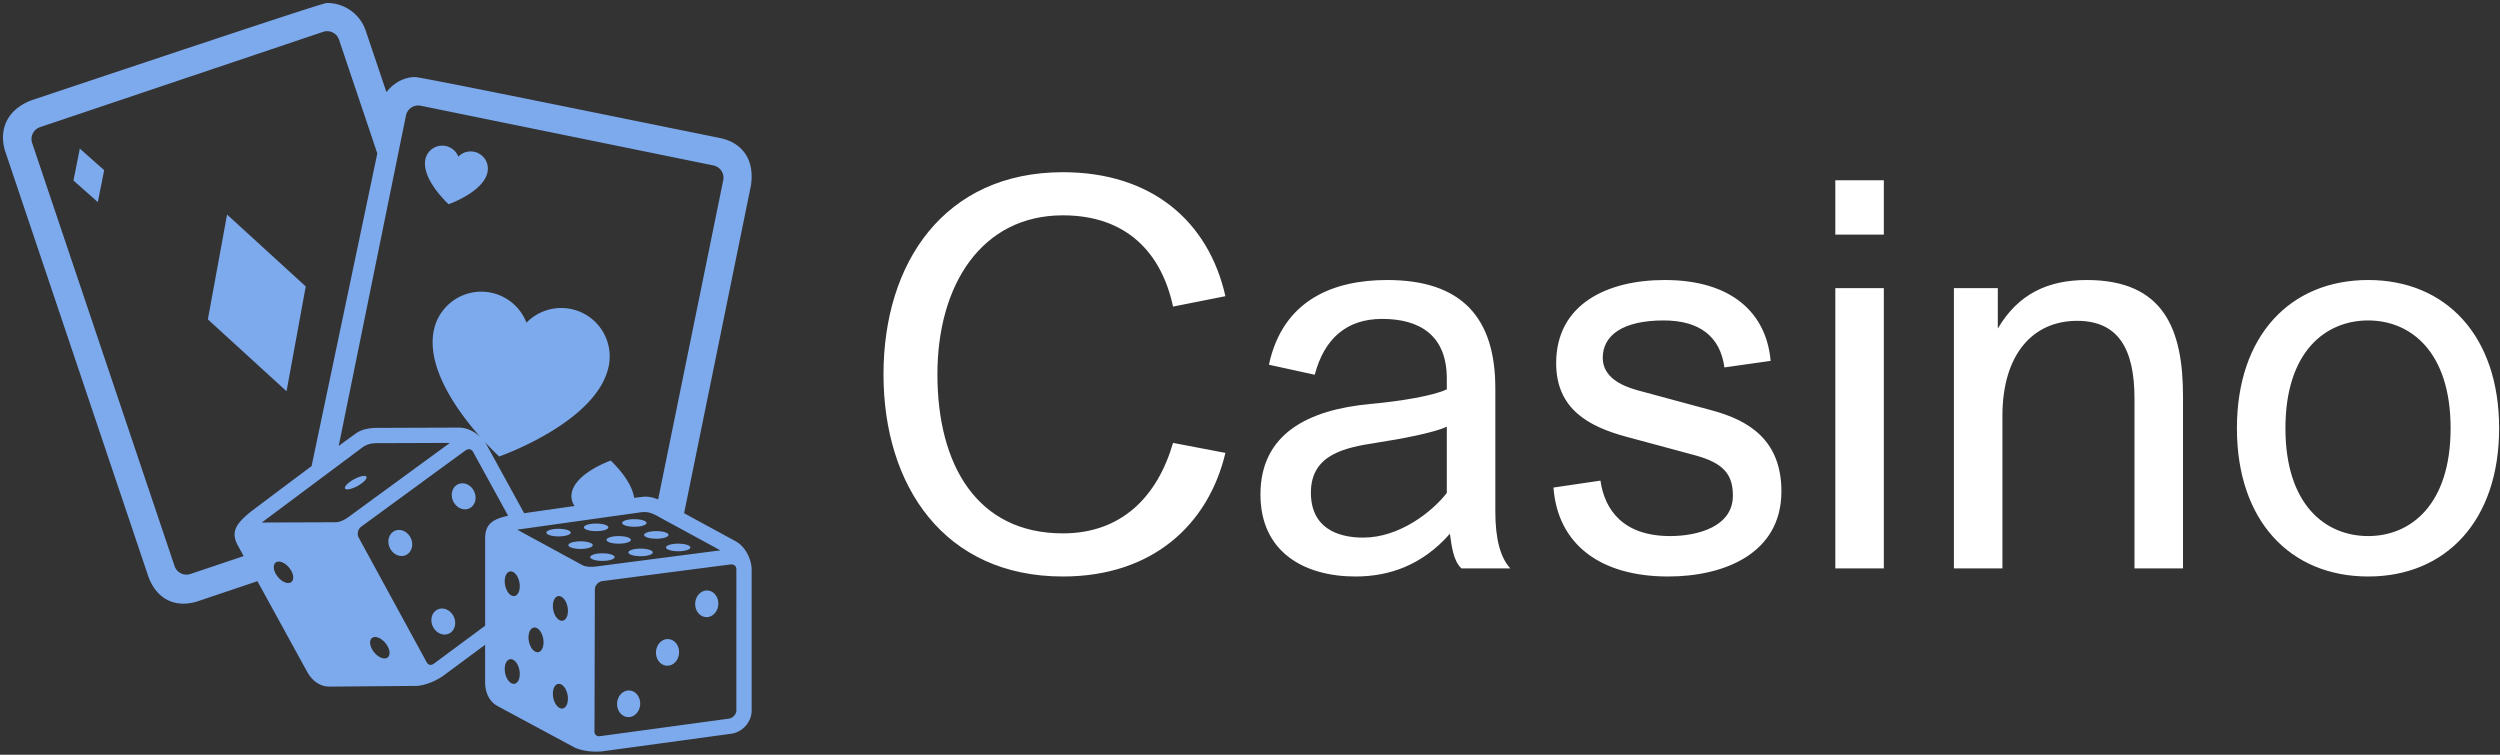 <?xml version="1.0" encoding="UTF-8"?>
<svg xmlns="http://www.w3.org/2000/svg" data-v-423bf9ae="" viewBox="0 0 371 112" class="iconLeft">
  <rect x="0" y="0" width="371" height="112" fill="#333333" stroke="none"/>
  <g data-v-423bf9ae="" id="bf3f06a5-2b6c-4f93-a6e0-13a4fed573a3" fill="#ffffff" transform="matrix(5.714,0,0,5.714,127.111,24.355)">
    <path d="M2.10 5.46C2.10 3.12 3.26 1.33 5.36 1.33C7.01 1.33 7.92 2.30 8.22 3.70L9.58 3.43C9.14 1.48 7.66 0.21 5.36 0.21C2.28 0.21 0.70 2.56 0.70 5.46C0.70 8.36 2.28 10.71 5.36 10.71C7.66 10.71 9.13 9.39 9.58 7.50L8.22 7.24C7.81 8.65 6.87 9.59 5.36 9.59C3.12 9.59 2.10 7.80 2.10 5.46ZM15.41 9.60C15.46 9.95 15.50 10.30 15.71 10.50L16.98 10.50C16.73 10.23 16.59 9.76 16.59 9.02L16.59 5.82C16.59 3.99 15.72 3.01 13.78 3.01C12.38 3.01 11.07 3.53 10.71 5.21L11.90 5.47C12.15 4.52 12.74 4.02 13.65 4.02C14.62 4.02 15.33 4.44 15.33 5.57L15.33 5.85C14.97 6.02 14.11 6.16 13.34 6.23C11.72 6.38 10.49 7.01 10.49 8.58C10.49 10.07 11.62 10.71 12.96 10.71C13.83 10.71 14.69 10.42 15.41 9.60ZM15.33 8.54C14.95 9.03 14.10 9.70 13.16 9.70C12.49 9.70 11.80 9.45 11.80 8.53C11.80 7.53 12.71 7.36 13.48 7.24C14.20 7.13 15.01 6.97 15.33 6.82ZM18.10 8.40C18.21 9.87 19.31 10.71 21.08 10.71C22.54 10.71 24.02 10.11 24.02 8.50C24.02 7.14 23.14 6.65 22.23 6.40L20.27 5.87C19.84 5.75 19.38 5.52 19.38 5.03C19.38 4.44 19.91 4.06 20.96 4.06C21.90 4.06 22.43 4.48 22.54 5.28L23.74 5.11C23.63 3.86 22.72 3.01 20.99 3.01C19.49 3.01 18.17 3.64 18.17 5.17C18.17 6.37 19.03 6.82 19.99 7.08L21.77 7.56C22.51 7.76 22.76 8.05 22.76 8.61C22.76 9.42 21.84 9.66 21.13 9.66C19.92 9.66 19.43 8.99 19.32 8.22L18.10 8.40ZM26.68 1.83L26.68 0.42L25.42 0.42L25.42 1.83ZM26.68 10.50L26.68 3.22L25.42 3.22L25.42 10.50ZM29.76 10.50L29.76 6.54C29.76 4.94 30.55 4.07 31.70 4.07C32.79 4.07 33.19 4.83 33.19 6.09L33.19 10.50L34.45 10.50L34.45 6.03C34.45 4.30 33.96 3.01 31.95 3.01C30.94 3.01 30.17 3.37 29.64 4.27L29.64 3.22L28.50 3.22L28.50 10.50ZM35.85 6.86C35.85 9.27 37.24 10.71 39.26 10.71C41.27 10.71 42.66 9.27 42.66 6.86C42.66 4.45 41.27 3.01 39.26 3.01C37.24 3.01 35.85 4.45 35.85 6.86ZM37.11 6.86C37.11 4.87 38.15 4.06 39.26 4.06C40.36 4.06 41.40 4.87 41.40 6.86C41.40 8.85 40.36 9.66 39.26 9.66C38.15 9.66 37.11 8.85 37.11 6.86Z"></path>
  </g>
  <g data-v-423bf9ae="" id="c7fa4a6a-ff90-4ad2-a54d-e50d1b9b0fbc" transform="matrix(1.111,0,0,1.111,0.444,0.445)" stroke="none" fill="#7daaed">
    <path d="M29.931 28.261L40.44 37.86l-2.565 14-10.509-9.6 2.565-13.999zM9.414 23.71l3.252 2.882.848-4.263-3.252-2.882-.848 4.263zm50.109 3.167s4.654-1.62 5.198-4.287a2.298 2.298 0 00-3.902-2.063 2.3 2.3 0 00-4.4.369c-.543 2.668 3.104 5.981 3.104 5.981zM100 75.594V94.49c.008 1.547-1.212 2.92-2.776 3.123L80.031 99.96c-2.207.214-3.668-.506-3.668-.506l-10.268-5.526c-1.095-.581-1.699-1.739-1.695-3.257v-4.948l-5.633 4.173c-1.832 1.249-3.459 1.321-3.459 1.321l-11.66.095c-1.24.018-2.327-.706-3.053-2.039L33.986 77.23l-7.744 2.606a6.43 6.43 0 01-2.153.397c-2.209 0-3.938-1.394-4.74-3.823L.327 19.907c-.79-2.344-.324-5.378 3.349-6.865l.073-.026C42.64 0 43.035 0 43.297 0a5.438 5.438 0 015.158 3.704l2.762 8.205c.945-1.229 2.345-2.007 3.818-2.017.824-.005 28.682 5.705 40.614 8.118 3.174.611 4.769 2.989 4.257 6.355l-.012.062-8.917 43.723 6.994 3.805c1.536.947 2.025 2.832 2.029 3.639zM44.842 59.168c1.403-1.034 2.416-1.768 2.605-1.871.776-.423 1.67-.578 3.19-.545l10.384-.038c1.113.057 2.048.619 2.692 1.207-2.93-3.312-7.194-9.152-6.169-14.179a6.472 6.472 0 0112.38-1.039 6.472 6.472 0 0110.984 5.805c-1.531 7.506-14.629 12.064-14.629 12.064s-.797-.725-1.913-1.931c.075.103.137.199.185.285l5.061 9.223c1.518-.218 4.088-.586 6.739-.96a2.28 2.28 0 01-.376-1.782c.544-2.667 5.197-4.286 5.197-4.286s2.809 2.552 3.127 4.979c.813-.104 1.355-.165 1.492-.164.544.001 1.079.114 1.717.378l8.697-42.639a1.675 1.675 0 00-1.307-1.976l-39.097-7.976a1.678 1.678 0 00-1.976 1.307l-8.983 44.138zm-3.622 2.69L50 20.095l-5.113-15.19a1.679 1.679 0 00-2.122-1.053L4.948 16.584a1.677 1.677 0 00-1.053 2.121l19.024 56.51a1.677 1.677 0 002.122 1.053l7.105-2.392-.8-1.458c-.882-1.699-.375-2.781 1.861-4.553 0 0 4.178-3.145 8.013-6.007zm-2.998 13.569c-.584-.713-1.395-1.015-1.81-.674s-.279 1.194.306 1.907c.584.713 1.395 1.014 1.81.674.414-.341.278-1.194-.306-1.907zm8.424-7.128c.592-.438 13.05-9.54 13.05-9.54l-9.091.034c-1.385-.032-2.011.077-2.875.778l-13.162 9.823 9.879-.036c.85-.026 1.608-.621 2.199-1.059zm4.442 17.204c-.584-.713-1.395-1.015-1.81-.674-.416.341-.279 1.194.305 1.907s1.395 1.014 1.81.674c.416-.341.279-1.195-.305-1.907zm16.385-17.011l-4.707-8.577c-.178-.321-.552-.394-.885-.216-.11.058-14.035 10.251-14.035 10.251-.432.32-.593.988-.342 1.442l9.104 16.694c.176.316.52.411.85.229.018-.009 3.468-2.563 6.943-5.136V71.445c.039-1.732.833-2.473 3.072-2.953zm1.507 20.623c-.169-.906-.734-1.561-1.263-1.462s-.819.913-.649 1.818c.169.906.734 1.561 1.263 1.462s.819-.912.649-1.818zm0-11.723c-.169-.906-.734-1.561-1.263-1.462s-.819.913-.649 1.819c.169.905.734 1.56 1.263 1.461s.819-.913.649-1.818zm3.176 7.497c-.169-.906-.734-1.56-1.262-1.461-.528.099-.819.912-.65 1.818.17.905.734 1.561 1.263 1.461.528-.099.819-.912.649-1.818zm3.256 7.526c-.169-.906-.734-1.561-1.262-1.462-.529.099-.82.913-.65 1.818.169.906.734 1.561 1.263 1.462s.819-.913.649-1.818zm0-11.724c-.169-.906-.734-1.561-1.262-1.462-.529.099-.82.913-.65 1.818.169.906.734 1.561 1.263 1.462s.819-.912.649-1.818zm4.383-5.496c.729-.099 16.03-2.085 16.03-2.085l-7.985-4.344c-1.2-.694-1.801-.899-2.896-.7l-16.264 2.28 8.679 4.721c.756.385 1.707.228 2.436.128zm18.164.406c-.001-.367-.293-.61-.67-.615-.125-.001-17.236 2.235-17.236 2.235-.533.072-.996.581-.994 1.1l-.051 19.015c.002.362.257.61.635.61.039 0 17.312-2.354 17.312-2.354.541-.07 1.008-.581 1.005-1.094V75.601zm-3.851 2.875c-.851-.05-1.587.705-1.645 1.686-.058.981.586 1.816 1.437 1.866.852.05 1.588-.705 1.645-1.686.058-.981-.586-1.817-1.437-1.866zm-5.237 6.491c-.852-.05-1.588.705-1.646 1.686s.586 1.815 1.437 1.865c.852.05 1.588-.704 1.645-1.686.057-.98-.585-1.815-1.436-1.865zm-5.196 6.863c-.851-.05-1.587.705-1.646 1.686-.057.98.586 1.815 1.438 1.866.852.05 1.588-.705 1.645-1.686.057-.981-.587-1.816-1.437-1.866zm-7.837-21.089c0-.28-.729-.506-1.627-.506-.899 0-1.629.226-1.629.506 0 .279.729.506 1.629.506.898 0 1.627-.226 1.627-.506zm3.393-.195c.899 0 1.628-.227 1.628-.506s-.729-.506-1.628-.506-1.628.227-1.628.506.729.506 1.628.506zm5.097-.586c.898 0 1.628-.227 1.628-.506s-.729-.506-1.628-.506c-.899 0-1.628.227-1.628.506s.729.506 1.628.506zm-5.552 2.455c0-.28-.729-.507-1.628-.507-.898 0-1.628.227-1.628.507 0 .279.729.506 1.628.506.9 0 1.628-.227 1.628-.506zm1.841-.701c0 .279.729.506 1.628.506s1.628-.227 1.628-.506-.729-.506-1.628-.506-1.628.227-1.628.506zm5.022-.662c0 .279.729.506 1.627.506.899 0 1.629-.227 1.629-.506s-.729-.506-1.629-.506c-.899 0-1.627.226-1.627.506zm-3.942 2.961c0-.279-.729-.506-1.627-.506s-1.628.227-1.628.506.729.506 1.628.506 1.627-.227 1.627-.506zm3.469-1.131c-.898 0-1.627.227-1.627.506s.729.506 1.627.506c.9 0 1.629-.227 1.629-.506s-.729-.506-1.629-.506zm3.395-.156c0 .279.729.507 1.627.507.899 0 1.628-.228 1.628-.507s-.729-.506-1.628-.506c-.899 0-1.627.226-1.627.506zm-36.254-2.205c-.77.365-1.053 1.382-.631 2.269.422.888 1.388 1.311 2.158.945s1.052-1.382.631-2.27c-.422-.887-1.388-1.31-2.158-.944zm8.465-6.232c-.771.365-1.053 1.381-.632 2.269.422.887 1.389 1.31 2.158.944.77-.366 1.053-1.382.631-2.269-.421-.887-1.386-1.31-2.157-.944zM58.05 81.016c-.771.365-1.052 1.381-.631 2.269s1.388 1.31 2.157.944 1.053-1.382.631-2.269c-.422-.888-1.387-1.311-2.157-.944zM46.875 63.624c-.788.433-1.318.982-1.184 1.228.134.244.882.093 1.671-.34.788-.433 1.318-.981 1.183-1.227-.133-.245-.881-.094-1.67.339z"></path>
  </g>
</svg>
